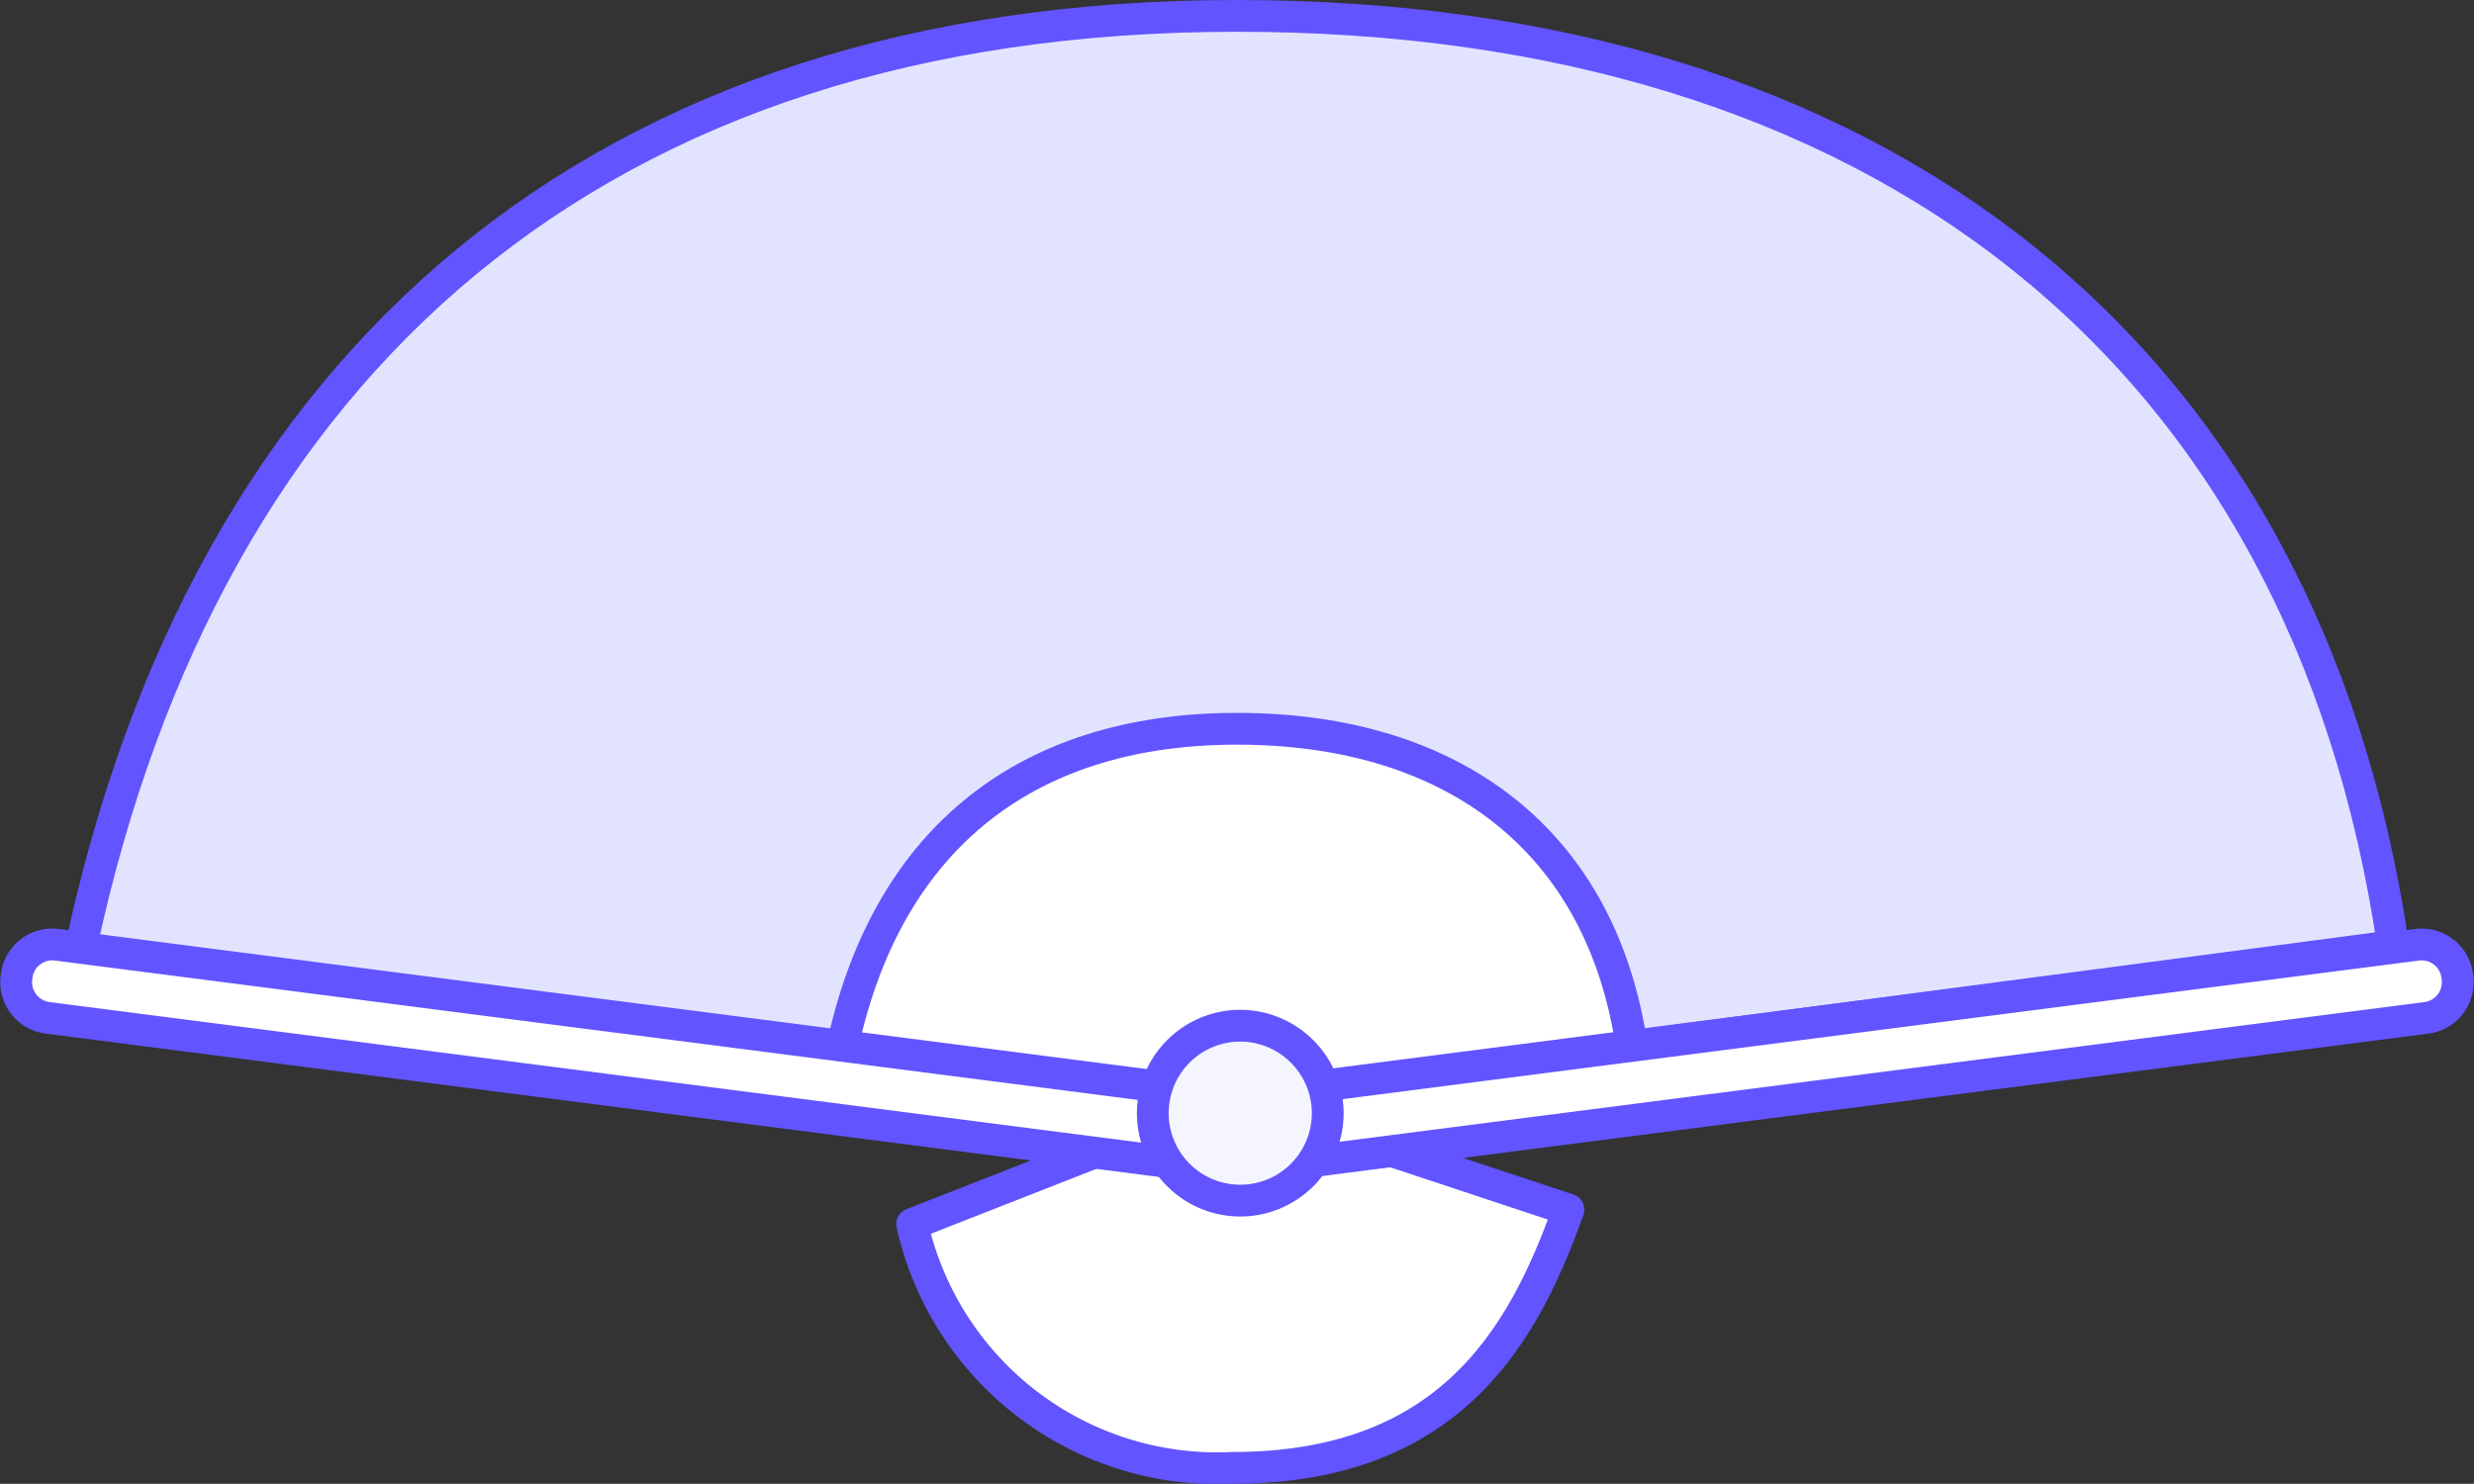 <svg xmlns="http://www.w3.org/2000/svg" width="77.831" height="46.692" viewBox="0 0 77.831 46.692">
  <rect x="0" y="0" width="77.831" height="46.692" fill="#333333" stroke="none"/>
  <g id="그룹_3504" data-name="그룹 3504" transform="translate(-539.223 -1118.5)">
    <path id="패스_112" data-name="패스 112" d="M35.337,21.045c-1.411,3.942-3.706,8.127-10.565,8.127A9.832,9.832,0,0,1,14.69,21.5l10.082-3.956Z" transform="translate(553.228 1135.519)" fill="#fff" stroke="#6254ff" stroke-linecap="round" stroke-linejoin="round" stroke-width="1"/>
    <path id="패스_113" data-name="패스 113" d="M73.985,29.394C71.227,10.6,57.7.125,37.61.125S5.188,10.976,1.237,29.473L37.61,34.189Z" transform="translate(540.526 1118.875)" fill="#e2e4ff" stroke="#6254ff" stroke-width="1"/>
    <path id="패스_115" data-name="패스 115" d="M38.395,21.589c-.943-6.418-5.56-9.992-12.417-9.992S14.909,15.3,13.56,21.617l12.417,1.609Z" transform="translate(552.161 1129.836)" fill="#fff" stroke="#6254ff" stroke-width="1"/>
    <path id="패스_117" data-name="패스 117" d="M38.572,19.854l37.087-4.777a1.128,1.128,0,0,1,1.256.976l.008.063a1.13,1.13,0,0,1-.97,1.261L38.866,22.153a2.578,2.578,0,0,1-.677,0L1.1,17.376a1.13,1.13,0,0,1-.97-1.261l.008-.063a1.128,1.128,0,0,1,1.256-.976l37.087,4.777A.287.287,0,0,0,38.572,19.854Z" transform="translate(539.611 1133.152)" fill="#fff" stroke="#6254ff" stroke-width="1"/>
    <path id="패스_119" data-name="패스 119" d="M24.088,19.3a2.752,2.752,0,1,1-2.751-2.767A2.759,2.759,0,0,1,24.088,19.3Z" transform="translate(556.905 1134.244)" fill="#f5f5ff" stroke="#6254ff" stroke-width="1"/>
  </g>
</svg>
